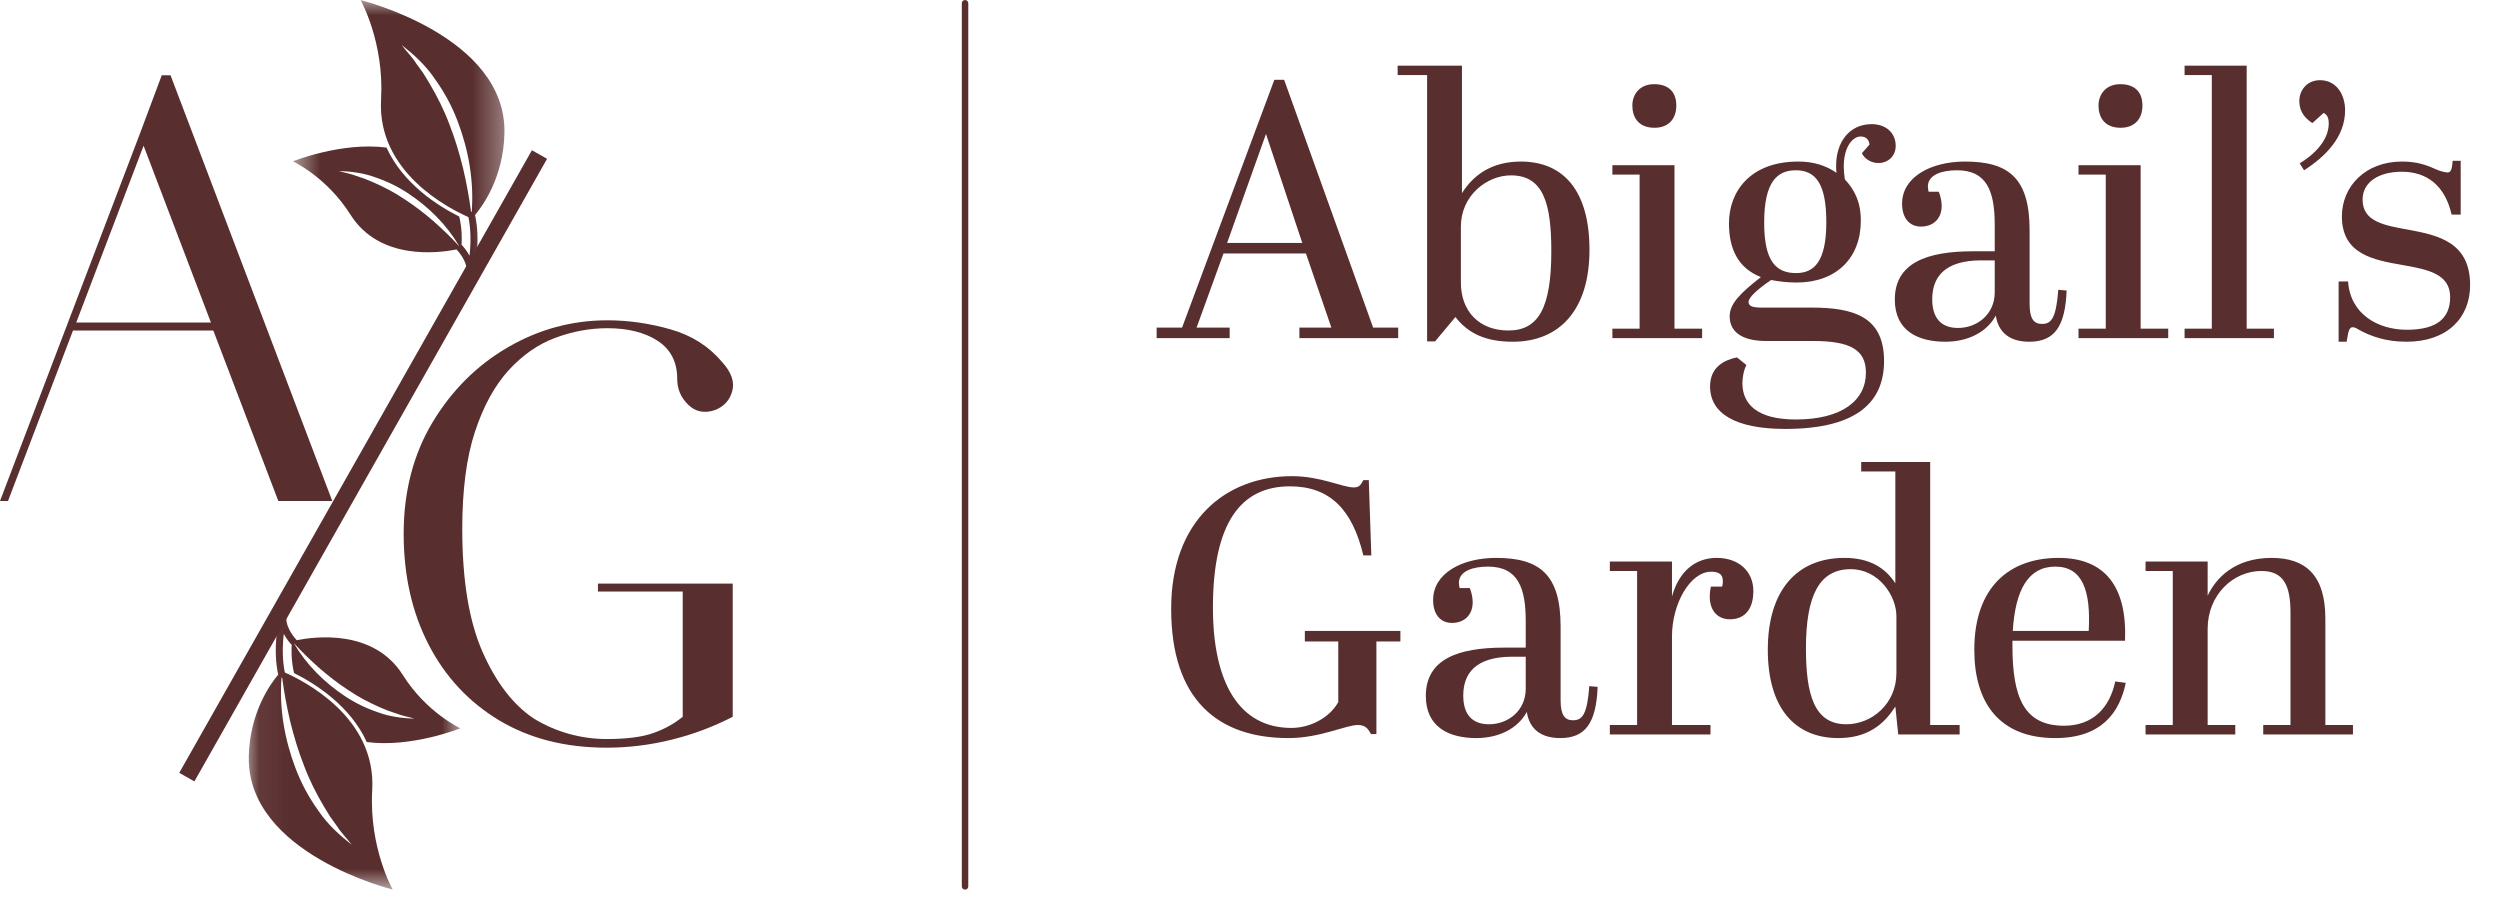 <svg width="82" height="30" viewBox="0 0 82 30" fill="none" xmlns="http://www.w3.org/2000/svg">
<path d="M19.9 24.524C18.547 24.524 17.372 24.226 16.374 23.628C15.378 23.03 14.606 22.202 14.059 21.144C13.513 20.086 13.24 18.872 13.24 17.503C13.24 16.134 13.557 14.897 14.189 13.849C14.822 12.799 15.645 11.98 16.659 11.391C17.674 10.801 18.763 10.506 19.925 10.506C20.619 10.506 21.312 10.607 22.005 10.806C22.699 11.006 23.263 11.367 23.696 11.887C23.991 12.216 24.099 12.526 24.019 12.822C23.942 13.117 23.756 13.326 23.462 13.446C23.115 13.568 22.819 13.512 22.577 13.279C22.334 13.045 22.213 12.761 22.213 12.431C22.213 11.877 22 11.46 21.576 11.182C21.151 10.905 20.6 10.765 19.924 10.765C19.351 10.765 18.783 10.87 18.218 11.079C17.655 11.287 17.143 11.642 16.683 12.145C16.224 12.649 15.857 13.32 15.579 14.16C15.302 15.001 15.162 16.063 15.162 17.347C15.162 19.03 15.384 20.374 15.826 21.379C16.269 22.385 16.827 23.112 17.503 23.564C17.867 23.788 18.253 23.957 18.662 24.071C19.07 24.184 19.481 24.24 19.897 24.24C20.555 24.24 21.065 24.174 21.429 24.044C21.794 23.914 22.116 23.737 22.393 23.511V19.402H19.613V19.143H24.033V23.511C23.392 23.841 22.721 24.092 22.017 24.265C21.314 24.437 20.608 24.524 19.898 24.524H19.9Z" fill="#592E2E"/>
<path d="M0 16.433L4.577 4.416L5.306 2.468H5.593L10.899 16.433H9.129L6.997 10.842H2.394L0.262 16.433H0ZM2.499 10.58H6.919L4.71 4.78L2.5 10.58H2.499Z" fill="#592E2E"/>
<path d="M17.447 4.928L5.879 25.349L6.376 25.63L17.944 5.209L17.447 4.928Z" fill="#592E2E"/>
<mask id="mask0_2361_2270" style="mask-type:luminance" maskUnits="userSpaceOnUse" x="9" y="0" width="8" height="11">
<path d="M16.649 0.003H9.568V10.167H16.649V0.003Z" fill="white"/>
</mask>
<g mask="url(#mask0_2361_2270)">
<path d="M15.473 6.948C15.466 6.948 15.458 6.948 15.451 6.95C15.39 6.472 15.3 6.002 15.194 5.54C15.073 5.043 14.927 4.554 14.742 4.083C14.565 3.605 14.334 3.152 14.076 2.716L13.876 2.39L13.651 2.08C13.515 1.859 13.327 1.686 13.173 1.473C13.577 1.793 13.972 2.151 14.264 2.59C14.572 3.017 14.825 3.484 15.011 3.978C15.372 4.925 15.55 5.946 15.473 6.95V6.948ZM15.053 8.069C14.789 7.777 14.505 7.509 14.215 7.252C13.915 6.993 13.604 6.753 13.275 6.539C12.951 6.317 12.602 6.137 12.243 5.979L11.97 5.866L11.689 5.772C11.505 5.695 11.308 5.671 11.115 5.607C11.513 5.624 11.923 5.672 12.305 5.815C12.69 5.944 13.059 6.123 13.398 6.349C14.067 6.795 14.653 7.375 15.057 8.066L15.053 8.07V8.069ZM16.546 4.366C16.613 1.175 11.827 0.003 11.827 0.003C11.827 0.003 12.607 1.377 12.499 3.261C12.361 5.663 14.758 6.852 15.364 7.121C15.39 7.237 15.479 7.699 15.401 8.389C15.304 8.209 15.186 8.076 15.138 8.026C15.151 7.856 15.159 7.522 15.064 7.104C14.364 6.754 13.217 6.027 12.678 4.841C11.207 4.647 9.607 5.292 9.607 5.292C9.607 5.292 10.716 5.804 11.494 7.039C12.451 8.558 14.388 8.298 14.974 8.182C15.036 8.247 15.315 8.557 15.316 8.899C15.244 9.236 15.133 9.61 14.962 10.009C14.937 10.068 14.963 10.134 15.02 10.158C15.035 10.165 15.05 10.167 15.066 10.167C15.11 10.167 15.151 10.142 15.17 10.098C15.879 8.44 15.628 7.24 15.581 7.053C15.844 6.741 16.516 5.805 16.546 4.366Z" fill="#592E2E"/>
</g>
<mask id="mask1_2361_2270" style="mask-type:luminance" maskUnits="userSpaceOnUse" x="8" y="19" width="8" height="11">
<path d="M15.139 19.013H8.059V29.177H15.139V19.013Z" fill="white"/>
</mask>
<g mask="url(#mask1_2361_2270)">
<path d="M9.235 22.232C9.242 22.232 9.25 22.232 9.256 22.23C9.317 22.708 9.407 23.178 9.513 23.64C9.634 24.137 9.781 24.626 9.966 25.097C10.142 25.575 10.372 26.028 10.631 26.464L10.831 26.79L11.055 27.1C11.191 27.321 11.379 27.494 11.535 27.707C11.129 27.387 10.735 27.028 10.442 26.59C10.135 26.163 9.881 25.695 9.695 25.202C9.334 24.255 9.156 23.234 9.234 22.23L9.235 22.232ZM9.654 21.111C9.92 21.403 10.202 21.671 10.492 21.928C10.792 22.186 11.103 22.427 11.432 22.641C11.756 22.863 12.106 23.043 12.464 23.201L12.737 23.314L13.017 23.408C13.201 23.485 13.398 23.509 13.591 23.573C13.193 23.556 12.783 23.508 12.402 23.365C12.017 23.236 11.648 23.057 11.309 22.831C10.639 22.385 10.054 21.805 9.649 21.114L9.653 21.11L9.654 21.111ZM8.161 24.814C8.094 28.006 12.88 29.177 12.88 29.177C12.88 29.177 12.1 27.803 12.209 25.918C12.347 23.517 9.95 22.328 9.343 22.058C9.317 21.943 9.228 21.481 9.307 20.791C9.404 20.971 9.521 21.104 9.569 21.154C9.557 21.324 9.549 21.658 9.644 22.076C10.344 22.426 11.49 23.152 12.029 24.339C13.5 24.533 15.1 23.888 15.1 23.888C15.1 23.888 13.991 23.376 13.213 22.141C12.258 20.622 10.321 20.882 9.734 20.998C9.671 20.933 9.392 20.623 9.391 20.28C9.463 19.944 9.574 19.57 9.745 19.169C9.769 19.112 9.743 19.046 9.687 19.021C9.672 19.014 9.656 19.012 9.641 19.012C9.598 19.012 9.557 19.037 9.537 19.08C8.828 20.738 9.079 21.939 9.126 22.126C8.864 22.438 8.191 23.374 8.16 24.813" fill="#592E2E"/>
</g>
<path d="M31.653 0C31.595 0 31.547 0.048 31.547 0.106V29.074C31.547 29.132 31.595 29.18 31.653 29.18C31.712 29.18 31.76 29.132 31.76 29.074V0.106C31.76 0.048 31.712 0 31.653 0Z" fill="#592E2E"/>
<path d="M43.669 10.745L42.835 8.314H40.13L39.248 10.745H40.333V11.09H37.938V10.745H38.772L41.798 2.618H42.12L45.039 10.745H45.861V11.09H42.62V10.745H43.669ZM41.524 4.394L40.249 7.968H42.715L41.524 4.394ZM49.561 5.752C48.763 5.752 47.917 6.419 47.917 7.432V9.267C47.917 10.208 48.512 10.84 49.477 10.84C50.466 10.84 50.883 10.089 50.883 8.242C50.883 6.717 50.645 5.752 49.561 5.752ZM47.952 2.154V6.336C48.334 5.728 48.941 5.299 49.883 5.299C51.289 5.299 52.135 6.264 52.135 8.195C52.135 10.173 51.146 11.209 49.62 11.209C48.727 11.209 48.155 10.935 47.738 10.399L47.071 11.197H46.809V2.463H45.843V2.154H47.952ZM53.541 3.464C53.541 3.083 53.791 2.761 54.256 2.761C54.673 2.761 54.983 2.964 54.983 3.464C54.983 3.893 54.733 4.191 54.268 4.191C53.72 4.191 53.541 3.822 53.541 3.464ZM52.886 5.418H54.923V10.78H55.829V11.09H52.886V10.78H53.779V5.728H52.886V5.418ZM61.071 5.025L61.321 4.739C61.297 4.572 61.202 4.477 61.023 4.477C60.797 4.477 60.475 4.775 60.475 5.466C60.475 5.585 60.487 5.728 60.511 5.883C60.832 6.229 61.035 6.622 61.035 7.241C61.035 8.469 60.225 9.267 58.926 9.267C58.628 9.267 58.33 9.231 58.092 9.184C57.651 9.482 57.353 9.756 57.353 9.899C57.353 10.03 57.448 10.089 57.782 10.089H59.414C60.785 10.089 61.797 10.375 61.797 11.841C61.797 13.128 60.987 14.069 58.557 14.069C56.912 14.069 56.09 13.556 56.09 12.675C56.09 12.031 56.567 11.805 56.972 11.722L57.282 11.972C57.186 12.162 57.151 12.401 57.151 12.568C57.151 13.259 57.639 13.759 58.902 13.759C60.427 13.759 61.202 13.128 61.202 12.222C61.202 11.46 60.666 11.185 59.474 11.185H57.937C57.091 11.185 56.733 10.852 56.733 10.375C56.733 9.97 57.067 9.625 57.758 9.088C56.996 8.79 56.71 8.147 56.71 7.325C56.71 6.288 57.401 5.299 58.986 5.299C59.462 5.299 59.879 5.418 60.237 5.669C60.225 5.585 60.225 5.514 60.225 5.43C60.225 4.68 60.642 4.072 61.392 4.072C61.845 4.072 62.179 4.346 62.179 4.787C62.179 5.097 61.952 5.347 61.607 5.347C61.333 5.347 61.13 5.168 61.071 5.025ZM57.865 7.301C57.865 8.564 58.247 8.957 58.914 8.957C59.498 8.957 59.903 8.588 59.903 7.289C59.903 6.05 59.569 5.585 58.902 5.585C58.282 5.585 57.865 5.978 57.865 7.301ZM64.712 8.242H65.427V7.373C65.427 6.288 65.177 5.585 64.188 5.585C63.723 5.585 63.234 5.716 63.234 6.121C63.234 6.169 63.246 6.229 63.258 6.288H63.592C63.651 6.443 63.687 6.598 63.687 6.753C63.687 7.182 63.401 7.432 63.008 7.432C62.615 7.432 62.388 7.134 62.388 6.681C62.388 5.8 63.342 5.299 64.45 5.299C65.879 5.299 66.571 5.835 66.571 7.551V9.97C66.571 10.459 66.713 10.625 66.976 10.625C67.273 10.625 67.44 10.459 67.512 9.505L67.786 9.529C67.738 10.721 67.381 11.209 66.559 11.209C65.927 11.209 65.546 10.911 65.462 10.351C65.165 10.899 64.545 11.209 63.806 11.209C62.913 11.209 62.15 10.852 62.15 9.827C62.15 8.624 63.199 8.242 64.712 8.242ZM64.223 10.757C64.843 10.757 65.427 10.316 65.427 9.589V8.54H64.986C63.759 8.54 63.377 9.112 63.377 9.815C63.377 10.399 63.639 10.757 64.223 10.757ZM68.831 3.464C68.831 3.083 69.081 2.761 69.546 2.761C69.963 2.761 70.272 2.964 70.272 3.464C70.272 3.893 70.022 4.191 69.558 4.191C69.01 4.191 68.831 3.822 68.831 3.464ZM68.175 5.418H70.213V10.78H71.118V11.09H68.175V10.78H69.069V5.728H68.175V5.418ZM71.654 2.154H73.691V10.78H74.585V11.09H71.654V10.78H72.547V2.463H71.654V2.154ZM75.573 5.585L75.43 5.359C75.882 5.085 76.383 4.62 76.383 4.048C76.383 3.917 76.359 3.774 76.216 3.703L75.847 4.036C75.68 3.929 75.418 3.727 75.418 3.309C75.418 2.976 75.656 2.63 76.097 2.63C76.621 2.63 76.919 3.083 76.919 3.619C76.919 4.501 76.264 5.144 75.573 5.585ZM76.707 11.209V9.231H77.017C77.088 10.304 77.994 10.816 78.947 10.816C79.948 10.816 80.365 10.423 80.365 9.744C80.365 8.981 79.626 8.838 78.816 8.695C77.863 8.528 76.814 8.35 76.814 7.098C76.814 6.11 77.589 5.299 78.78 5.299C79.281 5.299 79.579 5.407 79.948 5.573C80.031 5.609 80.198 5.657 80.282 5.657C80.401 5.657 80.425 5.526 80.448 5.275H80.711V7.039H80.413C80.198 6.098 79.614 5.633 78.78 5.633C78.03 5.633 77.493 5.967 77.493 6.55C77.493 7.277 78.22 7.396 79.019 7.539C79.972 7.718 81.02 7.944 81.02 9.35C81.02 10.423 80.27 11.209 78.935 11.209C78.256 11.209 77.756 11.03 77.35 10.804C77.279 10.757 77.219 10.733 77.172 10.733C77.065 10.733 77.029 10.828 76.969 11.209H76.707ZM42.31 15.952C40.702 15.952 39.784 17.143 39.784 19.932C39.784 22.386 40.642 23.876 42.358 23.876C42.978 23.876 43.609 23.542 43.895 23.03V21.04H42.799V20.694H45.933V21.04H45.146V24.078H44.968C44.884 23.923 44.801 23.78 44.538 23.78C44.145 23.78 43.299 24.209 42.263 24.209C39.939 24.209 38.414 22.946 38.414 19.967C38.414 17.084 40.19 15.618 42.382 15.618C43.311 15.618 44.038 15.988 44.407 15.988C44.586 15.988 44.634 15.904 44.717 15.749H44.896L44.979 18.216H44.717C44.36 16.715 43.621 15.952 42.31 15.952ZM49.329 21.242H50.044V20.372C50.044 19.288 49.794 18.585 48.805 18.585C48.34 18.585 47.852 18.716 47.852 19.122C47.852 19.169 47.864 19.229 47.875 19.288H48.209C48.269 19.443 48.304 19.598 48.304 19.753C48.304 20.182 48.018 20.432 47.625 20.432C47.232 20.432 47.006 20.134 47.006 19.681C47.006 18.8 47.959 18.299 49.067 18.299C50.497 18.299 51.188 18.835 51.188 20.551V22.97C51.188 23.459 51.331 23.625 51.593 23.625C51.891 23.625 52.058 23.459 52.129 22.505L52.403 22.529C52.355 23.721 51.998 24.209 51.176 24.209C50.544 24.209 50.163 23.911 50.08 23.351C49.782 23.899 49.162 24.209 48.423 24.209C47.53 24.209 46.767 23.852 46.767 22.827C46.767 21.624 47.816 21.242 49.329 21.242ZM48.841 23.756C49.46 23.756 50.044 23.316 50.044 22.589V21.54H49.603C48.376 21.54 47.995 22.112 47.995 22.815C47.995 23.399 48.257 23.756 48.841 23.756ZM56.128 18.752C55.437 18.752 54.841 19.801 54.841 20.873V23.78H56.104V24.09H52.803V23.78H53.697V18.728H52.803V18.419H54.841V19.562C55.079 18.716 55.627 18.299 56.306 18.299C57.045 18.299 57.51 18.752 57.51 19.384C57.51 20.075 57.14 20.313 56.747 20.313C56.342 20.313 56.08 20.039 56.08 19.562C56.08 19.455 56.092 19.348 56.116 19.241H56.485C56.509 19.169 56.509 19.098 56.509 19.05C56.509 18.8 56.318 18.752 56.128 18.752ZM62.262 24.09L62.167 23.173C61.785 23.78 61.237 24.209 60.296 24.209C58.89 24.209 57.984 23.244 57.984 21.314C57.984 19.336 58.961 18.299 60.498 18.299C61.333 18.299 61.845 18.633 62.167 19.133V15.463H61.047V15.154H63.31V23.78H64.276V24.09H62.262ZM60.558 23.756C61.392 23.756 62.202 23.089 62.202 22.076V20.206C62.202 19.55 61.63 18.669 60.701 18.669C59.676 18.669 59.235 19.527 59.235 21.266C59.235 22.791 59.51 23.756 60.558 23.756ZM64.757 21.314C64.757 19.229 65.936 18.299 67.521 18.299C69.022 18.299 69.773 19.217 69.701 21.016H66.008V21.183C66.008 22.899 66.401 23.804 67.7 23.804C68.665 23.804 69.201 23.196 69.38 22.351L69.725 22.398C69.522 23.375 68.927 24.209 67.414 24.209C65.579 24.209 64.757 23.053 64.757 21.314ZM66.019 20.694H68.51C68.581 19.395 68.319 18.585 67.414 18.585C66.532 18.585 66.103 19.336 66.019 20.694ZM70.374 18.419H72.411V19.538C72.685 18.955 73.305 18.299 74.508 18.299C75.604 18.299 76.272 18.847 76.272 20.289V23.78H77.177V24.09H74.234V23.78H75.128V20.099C75.128 19.217 74.913 18.728 74.174 18.728C73.245 18.728 72.411 19.515 72.411 20.623V23.78H73.317V24.09H70.374V23.78H71.267V18.728H70.374V18.419Z" fill="#592E2E"/>
</svg>
